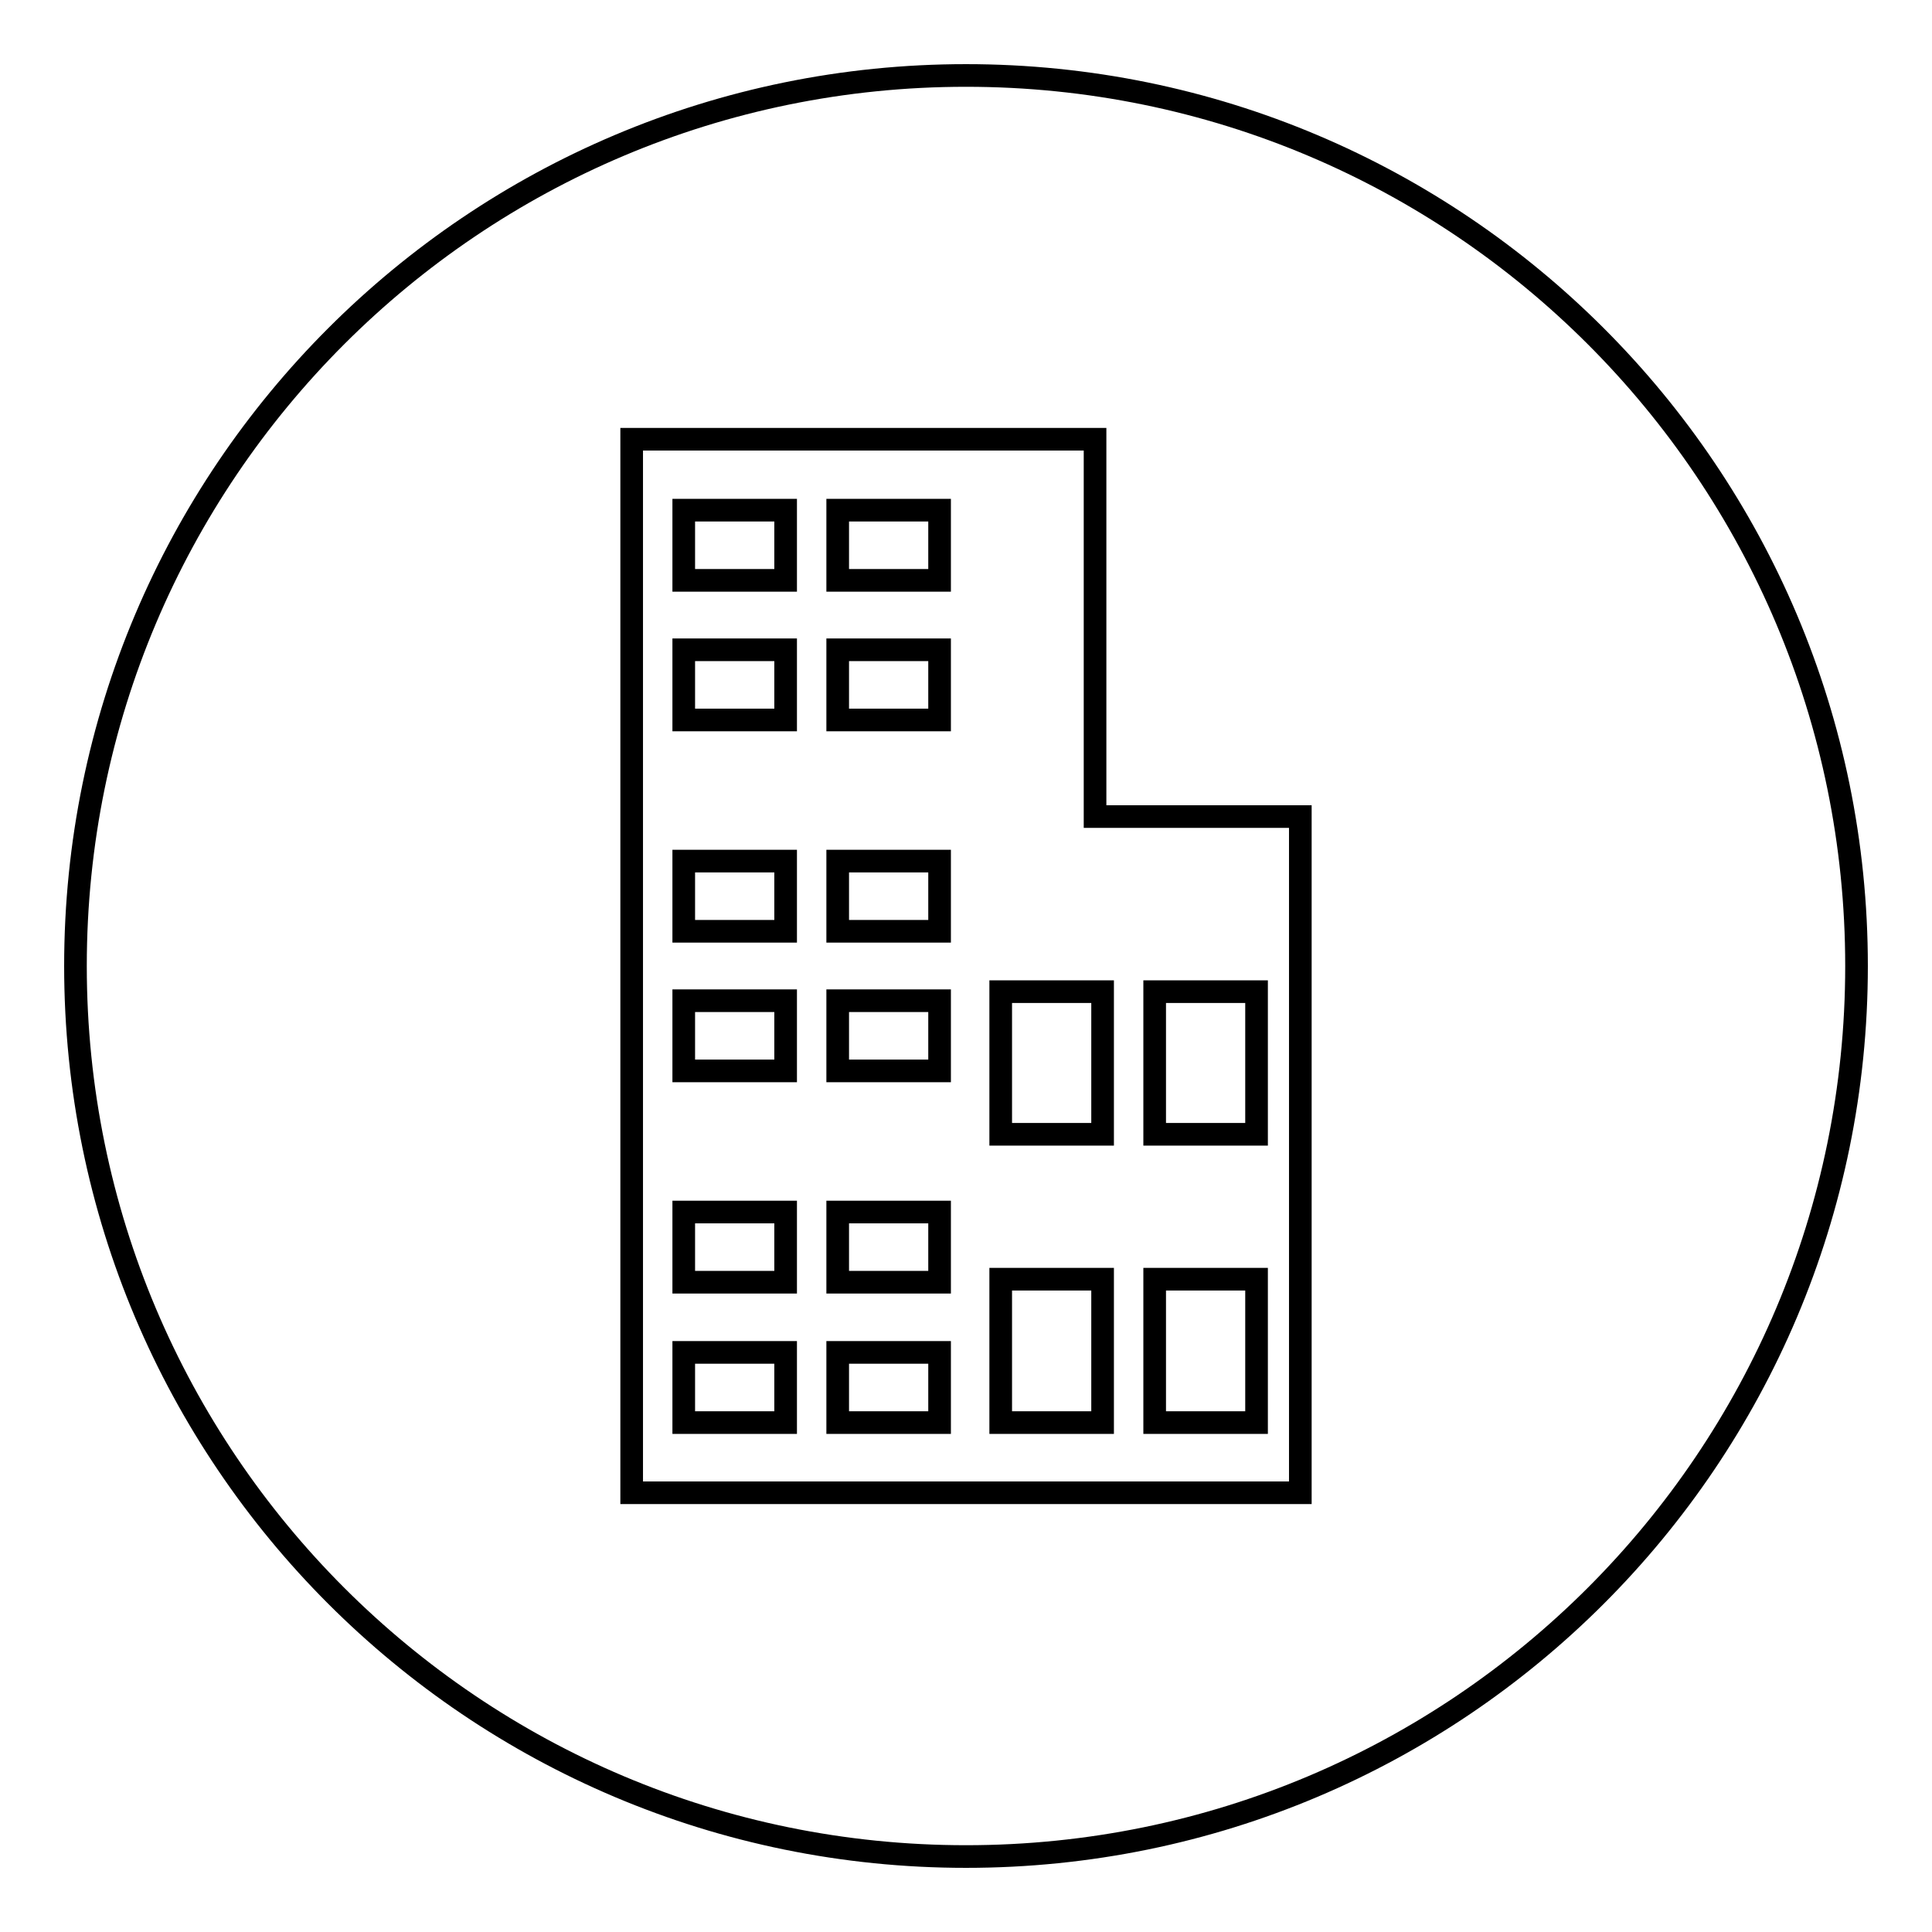 <?xml version="1.0" encoding="utf-8"?>
<!-- Svg Vector Icons : http://www.onlinewebfonts.com/icon -->
<!DOCTYPE svg PUBLIC "-//W3C//DTD SVG 1.1//EN" "http://www.w3.org/Graphics/SVG/1.1/DTD/svg11.dtd">
<svg version="1.1" xmlns="http://www.w3.org/2000/svg" xmlns:xlink="http://www.w3.org/1999/xlink" x="0px" y="0px" viewBox="0 0 256 256" enable-background="new 0 0 256 256" xml:space="preserve">
<g><g><path stroke-width="3" fill-opacity="0" stroke="#000000"  d="M90.6,86.1h13.5v9.3H90.6V86.1z"/><path stroke-width="3" fill-opacity="0" stroke="#000000"  d="M111,179.2h13.5v9.3H111V179.2z"/><path stroke-width="3" fill-opacity="0" stroke="#000000"  d="M90.6,67.6h13.5v9.3H90.6V67.6L90.6,67.6z"/><path stroke-width="3" fill-opacity="0" stroke="#000000"  d="M111,160.6h13.5v9.3H111V160.6z"/><path stroke-width="3" fill-opacity="0" stroke="#000000"  d="M90.6,179.2h13.5v9.3H90.6V179.2z"/><path stroke-width="3" fill-opacity="0" stroke="#000000"  d="M90.6,114.1h13.5v9.3H90.6V114.1z"/><path stroke-width="3" fill-opacity="0" stroke="#000000"  d="M111,132.6h13.5v9.3H111V132.6z"/><path stroke-width="3" fill-opacity="0" stroke="#000000"  d="M90.6,160.6h13.5v9.3H90.6V160.6z"/><path stroke-width="3" fill-opacity="0" stroke="#000000"  d="M90.6,132.6h13.5v9.3H90.6V132.6z"/><path stroke-width="3" fill-opacity="0" stroke="#000000"  d="M111,114.1h13.5v9.3H111V114.1z"/><path stroke-width="3" fill-opacity="0" stroke="#000000"  d="M132.6,131.4h13.5v18.9h-13.5V131.4z"/><path stroke-width="3" fill-opacity="0" stroke="#000000"  d="M153,169.5h13.5v19H153V169.5L153,169.5z"/><path stroke-width="3" fill-opacity="0" stroke="#000000"  d="M128,10C62.8,10,10,62.8,10,128c0,65.2,52.8,118,118,118c65.2,0,118-52.8,118-118C246,62.8,193.2,10,128,10z M172.3,197.8H83.7V58.2h61.4v50h27.2V197.8L172.3,197.8z"/><path stroke-width="3" fill-opacity="0" stroke="#000000"  d="M132.6,169.5h13.5v19h-13.5V169.5z"/><path stroke-width="3" fill-opacity="0" stroke="#000000"  d="M111,67.6h13.5v9.3H111V67.6L111,67.6z"/><path stroke-width="3" fill-opacity="0" stroke="#000000"  d="M153,131.4h13.5v18.9H153V131.4L153,131.4z"/><path stroke-width="3" fill-opacity="0" stroke="#000000"  d="M111,86.1h13.5v9.3H111V86.1z"/></g></g>
</svg>